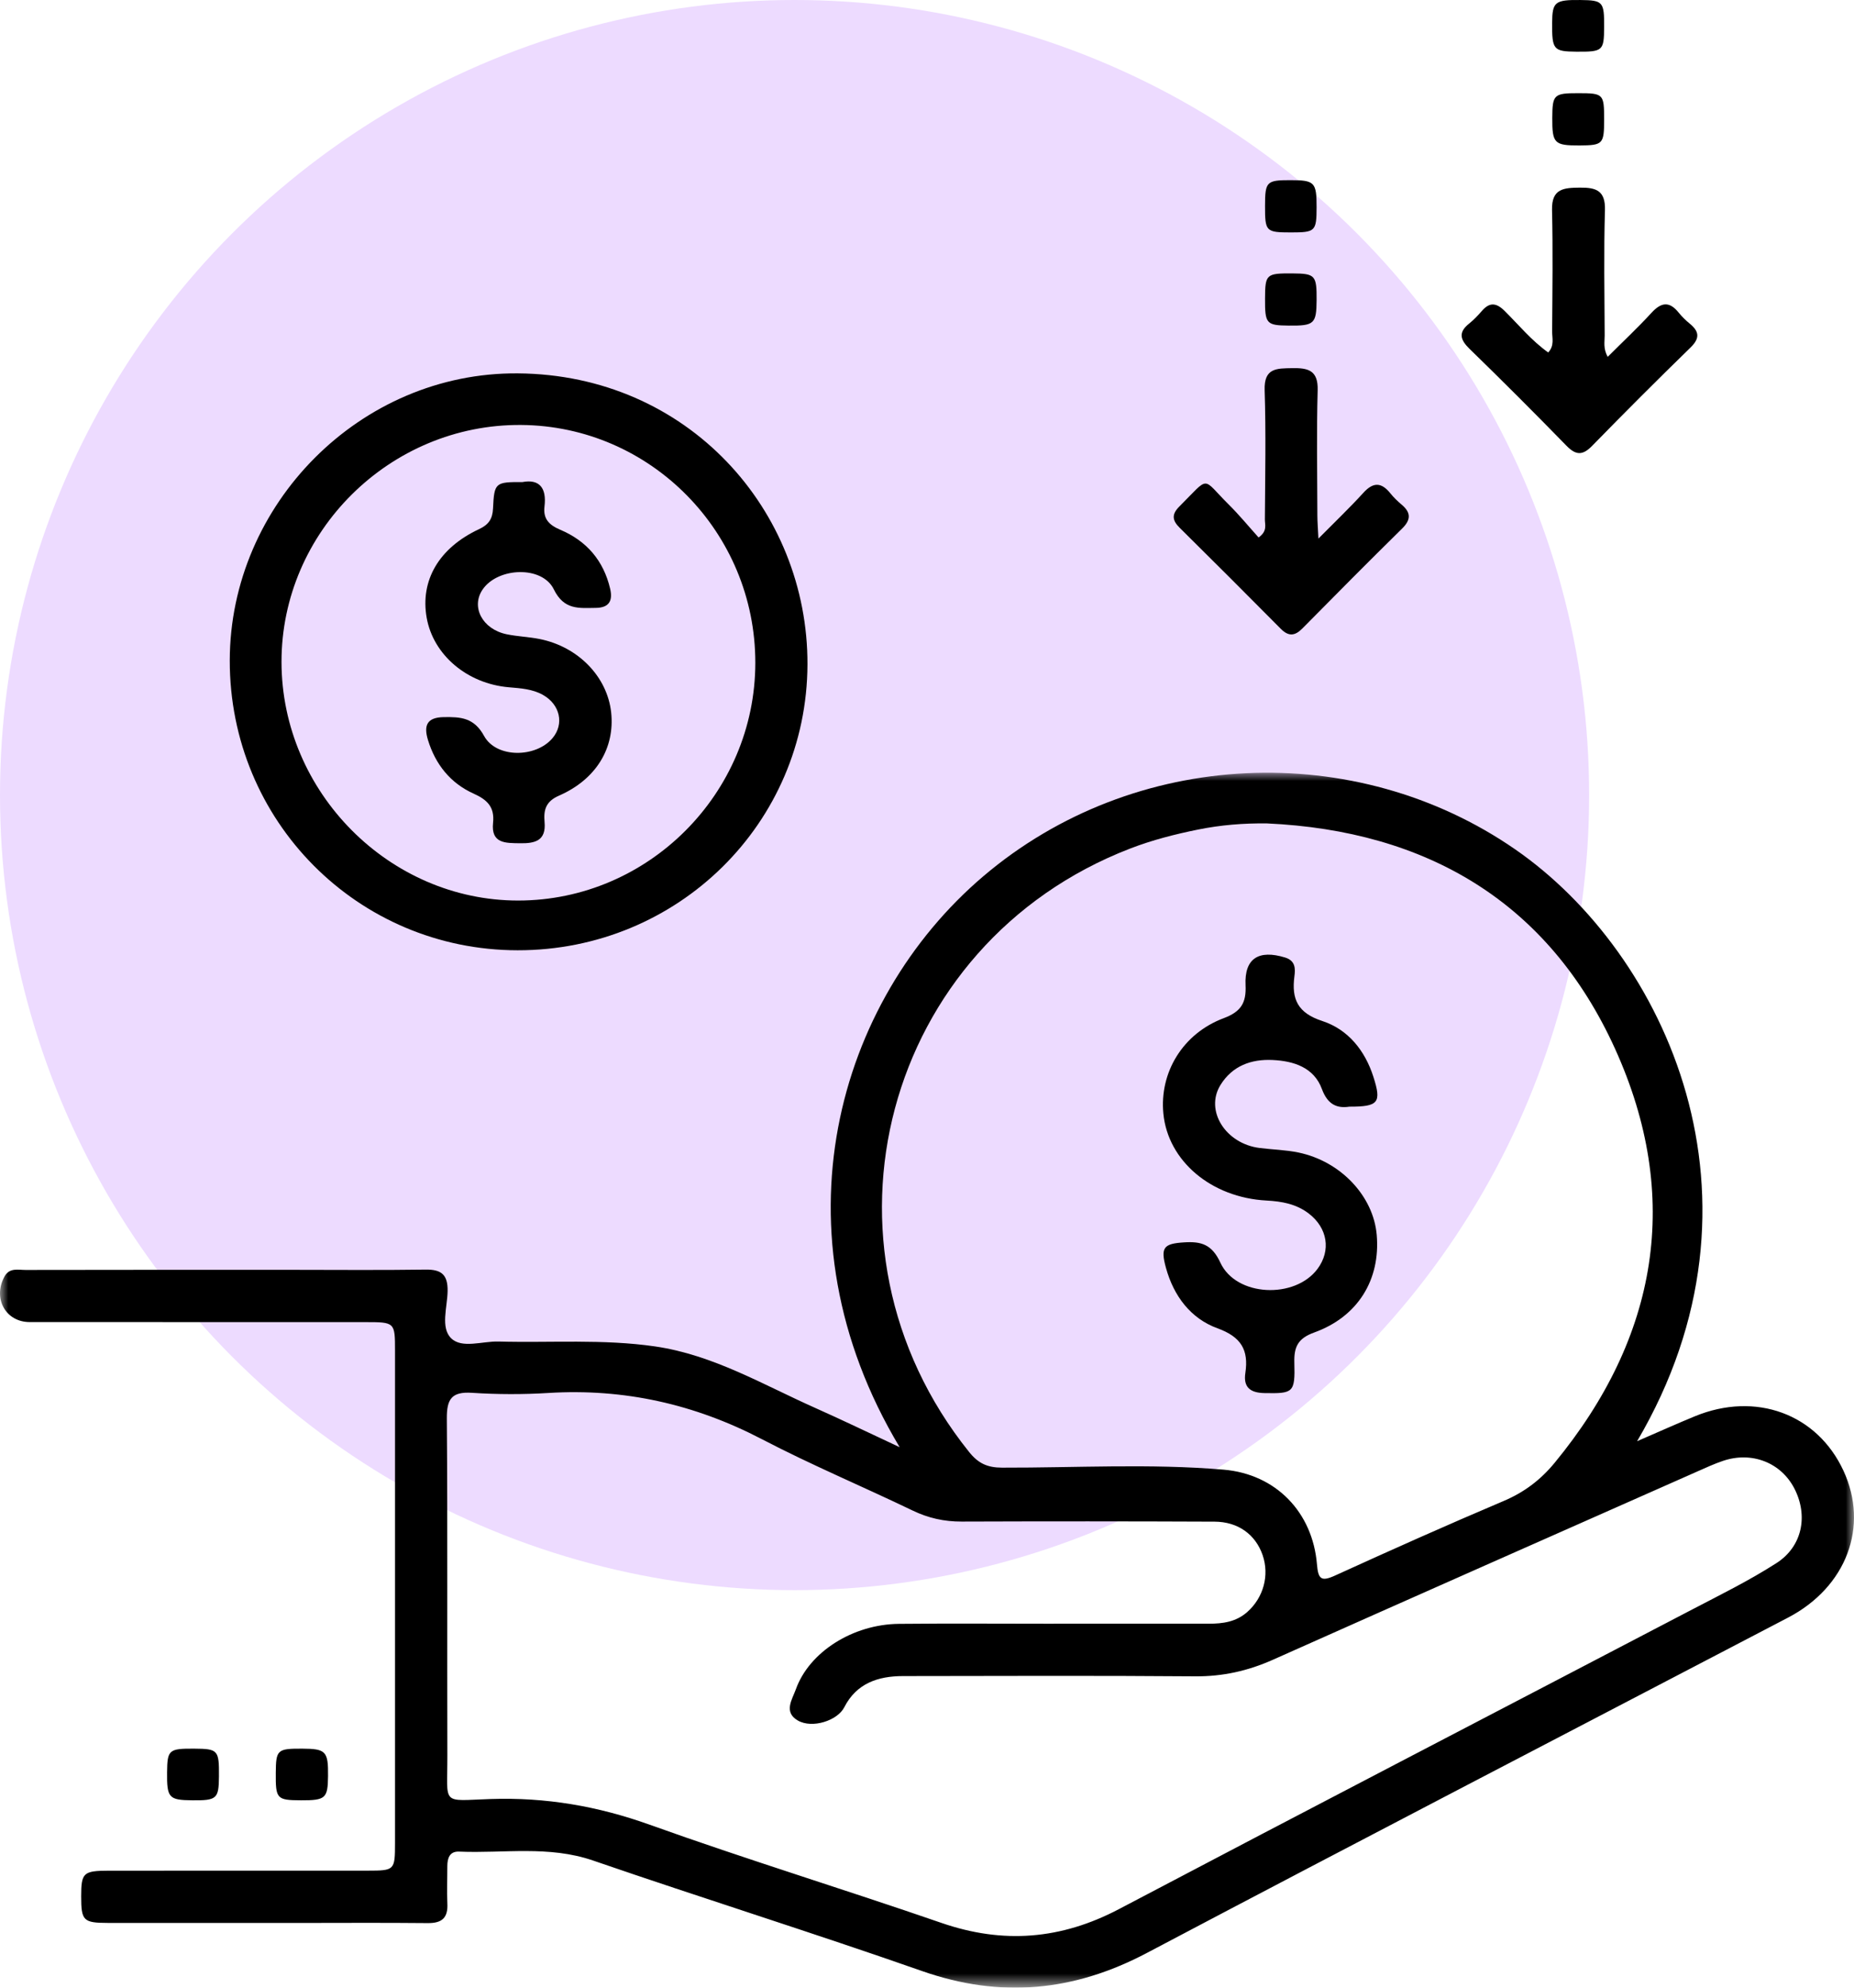 <?xml version="1.0" encoding="UTF-8"?>
<svg width="112px" height="120px" viewBox="0 0 112 120" version="1.1" xmlns="http://www.w3.org/2000/svg" xmlns:xlink="http://www.w3.org/1999/xlink">
    <title>2023E137-8EAB-4EF6-AF0A-EB3CDEC1AC1B</title>
    <defs>
        <polygon id="path-1" points="0 0 112 0 112 73.349 0 73.349"></polygon>
    </defs>
    <g id="Page-1" stroke="none" stroke-width="1" fill="none" fill-rule="evenodd">
        <g id="p2p-Crypto-lending-platform-development" transform="translate(-763, -4518)">
            <g id="Group-38" transform="translate(763, 4518)">
                <circle id="Oval" fill="#EDDBFF" cx="48" cy="48" r="48"></circle>
                <g id="Group-26">
                    <g id="Group-3" transform="translate(0, 46.651)">
                        <mask id="mask-2" fill="white">
                            <use xlink:href="#path-1"></use>
                        </mask>
                        <g id="Clip-2"></g>
                        <path d="M63.662,51.377 L63.662,51.373 C66.782,51.373 69.901,51.37 73.021,51.375 C73.869,51.377 74.671,51.265 75.341,50.674 C76.325,49.808 76.698,48.455 76.274,47.23 C75.846,45.996 74.8,45.221 73.374,45.214 C68.281,45.192 63.187,45.191 58.094,45.209 C57.042,45.213 56.082,45.001 55.13,44.542 C52.107,43.088 49.005,41.788 46.033,40.239 C41.966,38.12 37.704,37.164 33.132,37.445 C31.598,37.539 30.048,37.536 28.515,37.436 C27.285,37.356 26.985,37.809 26.993,38.986 C27.044,45.771 27.005,52.556 27.025,59.341 C27.034,62.384 26.607,62.059 29.643,61.959 C32.968,61.849 36.108,62.386 39.248,63.511 C45.08,65.601 51.011,67.414 56.868,69.437 C60.603,70.727 64.105,70.442 67.603,68.602 C79.093,62.554 90.621,56.579 102.13,50.566 C103.878,49.653 105.658,48.781 107.313,47.718 C108.885,46.709 109.237,44.857 108.405,43.227 C107.6,41.65 105.827,40.952 104.078,41.547 C103.556,41.724 103.051,41.956 102.546,42.18 C93.993,45.965 85.436,49.743 76.893,53.553 C75.386,54.225 73.862,54.565 72.2,54.552 C66.317,54.505 60.433,54.53 54.55,54.537 C53.04,54.538 51.739,54.974 51.001,56.423 C50.594,57.221 49.073,57.725 48.196,57.219 C47.315,56.711 47.863,55.937 48.078,55.335 C48.882,53.082 51.521,51.411 54.304,51.384 C57.423,51.353 60.543,51.377 63.662,51.377 M76.537,3.06 C75.116,3.042 73.739,3.156 72.381,3.43 C70.988,3.711 69.609,4.062 68.279,4.575 C53.375,10.318 48.521,28.531 58.545,41.009 C59.097,41.697 59.645,41.952 60.533,41.954 C64.993,41.965 69.462,41.698 73.912,42.074 C77.085,42.342 79.295,44.65 79.557,47.787 C79.633,48.689 79.81,48.851 80.657,48.465 C84.033,46.927 87.421,45.413 90.837,43.966 C92.078,43.441 93.066,42.692 93.915,41.662 C100.176,34.061 101.615,25.594 97.568,16.673 C93.553,7.822 86.19,3.5 76.537,3.06 M54.348,40.719 C46.55,27.719 50.541,13.781 59.406,6.247 C68.519,-1.497 81.889,-2.047 91.538,4.63 C100.616,10.911 107.522,25.696 98.898,40.357 C100.161,39.81 101.264,39.314 102.382,38.854 C106.06,37.341 109.771,38.703 111.363,42.138 C112.923,45.502 111.547,49.163 108.015,51.008 C95.104,57.75 82.171,64.452 69.287,71.25 C64.868,73.582 60.445,74.006 55.705,72.346 C49.111,70.035 42.438,67.948 35.831,65.674 C33.15,64.75 30.435,65.249 27.733,65.134 C27.165,65.109 27.023,65.526 27.023,66.015 C27.024,66.764 26.986,67.516 27.025,68.263 C27.07,69.128 26.705,69.458 25.843,69.45 C23.118,69.422 20.393,69.442 17.668,69.442 C13.955,69.442 10.243,69.445 6.531,69.44 C5.03,69.438 4.904,69.306 4.904,67.841 C4.904,66.41 5.027,66.288 6.581,66.286 C11.794,66.282 17.008,66.286 22.221,66.283 C23.839,66.282 23.862,66.258 23.863,64.613 C23.865,54.71 23.865,44.806 23.863,34.904 C23.863,33.171 23.858,33.168 22.055,33.168 C15.301,33.166 8.548,33.168 1.794,33.165 C0.334,33.164 -0.451,31.726 0.274,30.41 C0.573,29.868 1.095,30.02 1.542,30.019 C6.873,30.008 12.205,30.011 17.536,30.011 C20.261,30.011 22.987,30.038 25.711,29.998 C26.669,29.984 27.055,30.305 27.04,31.296 C27.024,32.266 26.598,33.504 27.256,34.145 C27.908,34.781 29.136,34.313 30.109,34.34 C33.264,34.426 36.426,34.179 39.571,34.635 C43.086,35.146 46.098,36.949 49.264,38.356 C50.874,39.072 52.462,39.84 54.348,40.719" id="Fill-1" fill="#000000" mask="url(#mask-2)"></path>
                    </g>
                    <path d="M45.629,40.02 C45.637,32.142 39.303,25.712 31.48,25.656 C23.561,25.599 16.997,32.091 17.006,39.968 C17.016,47.825 23.52,54.372 31.309,54.367 C39.167,54.362 45.62,47.897 45.629,40.02 M31.27,57.37 C21.609,57.36 13.862,49.563 13.88,39.866 C13.898,30.438 21.767,22.466 31.28,22.541 C41.575,22.62 48.81,30.819 48.779,40.113 C48.746,49.692 40.955,57.38 31.27,57.37" id="Fill-4" fill="#000000"></path>
                    <path d="M79.646,32.515 C80.667,31.483 81.546,30.648 82.359,29.753 C82.96,29.09 83.453,29.112 83.994,29.786 C84.191,30.03 84.421,30.254 84.662,30.456 C85.24,30.939 85.252,31.37 84.694,31.918 C82.668,33.908 80.67,35.924 78.674,37.944 C78.224,38.399 77.842,38.435 77.375,37.965 C75.347,35.921 73.312,33.886 71.264,31.863 C70.805,31.411 70.772,31.048 71.247,30.576 C73.132,28.697 72.564,28.812 74.223,30.455 C74.864,31.089 75.439,31.791 76.031,32.449 C76.578,32.062 76.409,31.677 76.411,31.36 C76.427,28.758 76.481,26.155 76.397,23.556 C76.353,22.207 77.124,22.243 78.059,22.226 C79.019,22.208 79.634,22.351 79.6,23.559 C79.529,26.081 79.577,28.604 79.582,31.127 C79.583,31.505 79.616,31.882 79.646,32.515" id="Fill-6" fill="#000000"></path>
                    <path d="M97.121,21.544 C98.059,20.608 98.949,19.776 99.77,18.881 C100.357,18.242 100.848,18.177 101.407,18.872 C101.605,19.116 101.834,19.34 102.077,19.539 C102.652,20.01 102.703,20.418 102.125,20.981 C100.118,22.932 98.139,24.912 96.183,26.915 C95.609,27.503 95.204,27.498 94.631,26.911 C92.705,24.935 90.752,22.984 88.774,21.06 C88.196,20.498 88.091,20.059 88.758,19.528 C89.034,19.308 89.282,19.047 89.513,18.779 C89.977,18.24 90.381,18.264 90.89,18.766 C91.747,19.615 92.517,20.562 93.527,21.279 C93.916,20.862 93.761,20.408 93.764,20 C93.781,17.557 93.815,15.113 93.758,12.671 C93.728,11.377 94.48,11.337 95.439,11.328 C96.413,11.319 96.99,11.496 96.955,12.687 C96.88,15.207 96.928,17.731 96.938,20.252 C96.94,20.634 96.839,21.034 97.121,21.544" id="Fill-8" fill="#000000"></path>
                    <path d="M96.905,1.635 C96.897,3.073 96.829,3.133 95.216,3.12 C93.843,3.107 93.754,3.001 93.764,1.378 C93.773,0.114 93.935,-0.016 95.475,0.001 C96.837,0.016 96.914,0.104 96.905,1.635" id="Fill-10" fill="#000000"></path>
                    <path d="M96.905,7.217 C96.905,8.698 96.833,8.774 95.422,8.781 C93.893,8.788 93.765,8.659 93.773,7.11 C93.781,5.708 93.869,5.625 95.342,5.626 C96.864,5.627 96.906,5.67 96.905,7.217" id="Fill-12" fill="#000000"></path>
                    <path d="M76.421,12.42 C76.423,10.965 76.512,10.876 77.95,10.876 C79.417,10.876 79.539,11.002 79.535,12.511 C79.532,13.962 79.459,14.032 77.989,14.032 C76.467,14.031 76.418,13.981 76.421,12.42" id="Fill-14" fill="#000000"></path>
                    <path d="M78.086,16.507 C79.451,16.516 79.547,16.624 79.536,18.122 C79.524,19.553 79.394,19.673 77.853,19.657 C76.495,19.644 76.413,19.548 76.421,18.019 C76.429,16.551 76.489,16.497 78.086,16.507" id="Fill-16" fill="#000000"></path>
                    <path d="M11.733,105.57 C13.173,105.579 13.24,105.655 13.227,107.25 C13.216,108.598 13.098,108.702 11.606,108.687 C10.195,108.673 10.077,108.54 10.093,106.991 C10.107,105.642 10.202,105.56 11.733,105.57" id="Fill-18" fill="#000000"></path>
                    <path d="M18.262,105.57 C19.69,105.576 19.834,105.73 19.817,107.23 C19.802,108.571 19.666,108.693 18.178,108.687 C16.717,108.681 16.647,108.604 16.66,107.026 C16.671,105.637 16.751,105.563 18.262,105.57" id="Fill-20" fill="#000000"></path>
                    <path d="M81.517,66.811 C80.783,66.923 80.209,66.703 79.856,65.746 C79.374,64.442 78.157,64.055 76.878,63.994 C75.582,63.933 74.446,64.346 73.729,65.502 C72.774,67.043 74.03,69.047 76.094,69.306 C76.877,69.404 77.673,69.421 78.441,69.58 C80.997,70.111 82.971,72.216 83.168,74.558 C83.397,77.254 82.034,79.494 79.391,80.445 C78.406,80.8 78.165,81.313 78.191,82.263 C78.244,84.091 78.123,84.135 76.383,84.103 C75.517,84.087 75.104,83.744 75.231,82.895 C75.441,81.495 74.977,80.711 73.549,80.192 C71.929,79.603 70.905,78.244 70.436,76.546 C70.095,75.309 70.294,75.082 71.537,75.004 C72.559,74.94 73.209,75.117 73.722,76.228 C74.676,78.292 78.231,78.438 79.593,76.602 C80.414,75.496 80.202,74.138 79.065,73.265 C78.313,72.688 77.445,72.529 76.513,72.479 C73.164,72.302 70.555,70.083 70.279,67.231 C70.038,64.753 71.446,62.397 73.927,61.468 C74.976,61.075 75.294,60.539 75.244,59.478 C75.167,57.863 76.034,57.318 77.632,57.807 C78.268,58.001 78.254,58.491 78.195,58.943 C78.015,60.326 78.396,61.156 79.879,61.64 C81.43,62.146 82.456,63.412 82.967,65.011 C83.465,66.567 83.283,66.815 81.517,66.811" id="Fill-22" fill="#000000"></path>
                    <path d="M31.558,29.104 C32.587,28.909 33.029,29.458 32.893,30.576 C32.801,31.331 33.176,31.699 33.849,31.984 C35.436,32.655 36.462,33.845 36.859,35.545 C37.031,36.282 36.786,36.692 35.989,36.7 C34.978,36.709 34.074,36.844 33.454,35.577 C32.75,34.138 30.08,34.246 29.16,35.582 C28.433,36.636 29.137,37.986 30.605,38.291 C31.26,38.427 31.939,38.447 32.596,38.578 C34.936,39.045 36.689,40.86 36.921,43.017 C37.149,45.158 36.015,47.057 33.759,48.039 C32.952,48.392 32.835,48.924 32.897,49.627 C32.998,50.759 32.323,50.923 31.416,50.909 C30.543,50.895 29.654,50.939 29.786,49.673 C29.885,48.727 29.444,48.286 28.607,47.91 C27.216,47.285 26.305,46.152 25.854,44.677 C25.593,43.822 25.767,43.31 26.804,43.294 C27.821,43.278 28.634,43.316 29.243,44.43 C29.983,45.783 32.379,45.759 33.383,44.556 C34.091,43.708 33.836,42.536 32.8,41.953 C32.163,41.595 31.45,41.553 30.739,41.492 C28.218,41.275 26.174,39.539 25.776,37.297 C25.376,35.049 26.509,33.082 28.937,31.947 C29.525,31.673 29.755,31.325 29.784,30.694 C29.856,29.134 29.922,29.097 31.558,29.104" id="Fill-24" fill="#000000"></path>
                </g>
            </g>
        </g>
    </g>
</svg>